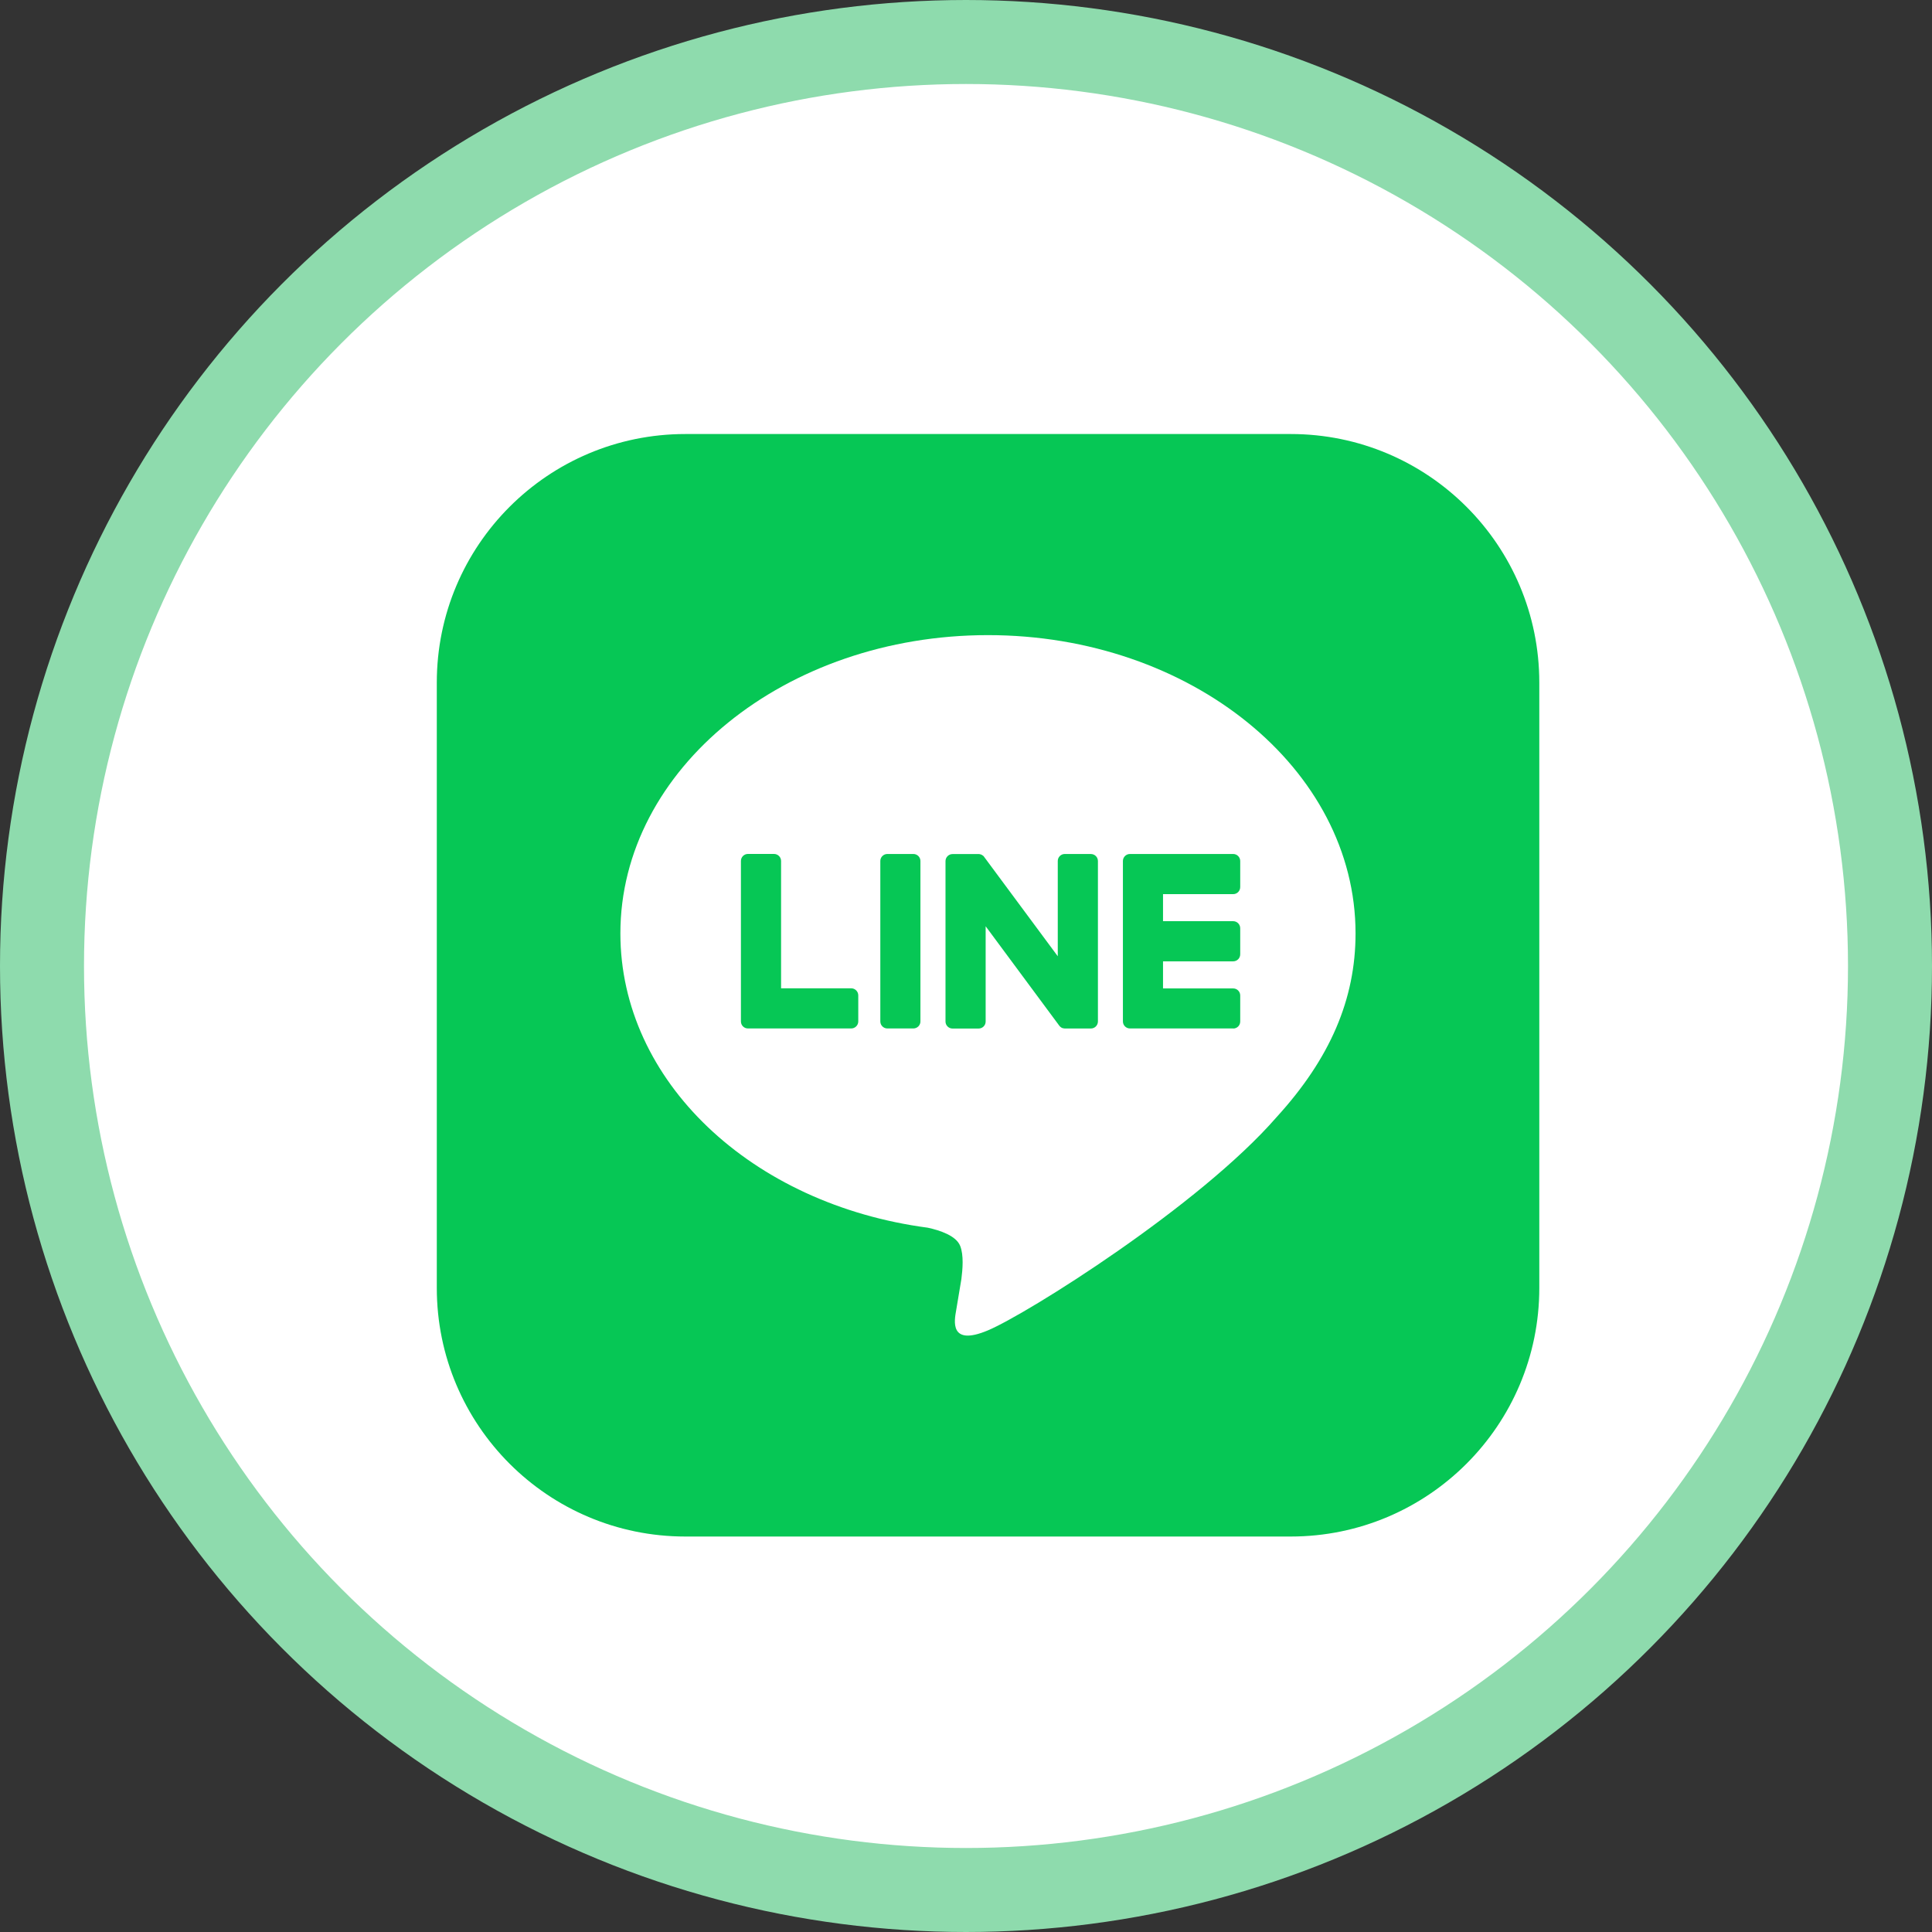 <svg width="46" height="46" viewBox="0 0 46 46" fill="none" xmlns="http://www.w3.org/2000/svg">
<rect x="0" y="0" width="46" height="46" fill="#333333" stroke="none"/>
<circle cx="23" cy="23" r="22" fill="white" stroke="#8EDBAD" stroke-width="2"/>
<path d="M30.732 10.334H16.318C13.049 10.334 10.4 12.983 10.4 16.252V30.666C10.4 33.934 13.049 36.584 16.318 36.584H30.732C34.001 36.584 36.65 33.934 36.65 30.666V16.252C36.65 12.983 34.001 10.334 30.732 10.334Z" fill="#06C755"/>
<path d="M32.275 22.224C32.275 18.308 28.349 15.122 23.523 15.122C18.697 15.122 14.771 18.308 14.771 22.224C14.771 25.735 17.885 28.675 22.09 29.231C22.375 29.293 22.763 29.419 22.861 29.663C22.95 29.884 22.919 30.231 22.89 30.454C22.89 30.454 22.788 31.072 22.765 31.203C22.727 31.425 22.59 32.069 23.523 31.675C24.458 31.281 28.563 28.707 30.399 26.594C31.668 25.203 32.275 23.792 32.275 22.224H32.275Z" fill="white"/>
<path d="M29.362 24.487H26.903C26.811 24.487 26.736 24.412 26.736 24.32V24.317V20.505V20.5C26.736 20.408 26.811 20.333 26.903 20.333H29.362C29.454 20.333 29.529 20.409 29.529 20.5V21.121C29.529 21.214 29.454 21.289 29.362 21.289H27.691V21.933H29.362C29.454 21.933 29.529 22.009 29.529 22.101V22.722C29.529 22.814 29.454 22.889 29.362 22.889H27.691V23.534H29.362C29.454 23.534 29.529 23.609 29.529 23.701V24.322C29.529 24.415 29.454 24.489 29.362 24.489V24.487Z" fill="#06C755"/>
<path d="M20.267 24.487C20.359 24.487 20.435 24.412 20.435 24.32V23.699C20.435 23.607 20.359 23.531 20.267 23.531H18.597V20.499C18.597 20.407 18.521 20.332 18.429 20.332H17.808C17.715 20.332 17.641 20.407 17.641 20.499V24.316V24.32C17.641 24.412 17.715 24.487 17.808 24.487H20.267H20.267Z" fill="#06C755"/>
<path d="M21.747 20.333H21.127C21.035 20.333 20.96 20.408 20.96 20.5V24.32C20.96 24.412 21.035 24.487 21.127 24.487H21.747C21.84 24.487 21.915 24.412 21.915 24.32V20.5C21.915 20.408 21.84 20.333 21.747 20.333Z" fill="#06C755"/>
<path d="M25.973 20.333H25.352C25.259 20.333 25.185 20.408 25.185 20.5V22.768L23.437 20.409C23.433 20.403 23.428 20.397 23.424 20.391C23.424 20.391 23.424 20.391 23.424 20.39C23.42 20.387 23.417 20.383 23.414 20.38C23.413 20.379 23.411 20.378 23.41 20.377C23.407 20.375 23.405 20.372 23.401 20.37C23.4 20.369 23.398 20.367 23.396 20.367C23.394 20.364 23.391 20.363 23.387 20.361C23.386 20.36 23.384 20.358 23.382 20.358C23.379 20.356 23.377 20.354 23.373 20.353C23.372 20.352 23.37 20.351 23.369 20.35C23.365 20.349 23.362 20.347 23.359 20.346C23.357 20.346 23.355 20.345 23.353 20.345C23.35 20.344 23.346 20.342 23.343 20.341C23.341 20.341 23.339 20.34 23.337 20.34C23.334 20.34 23.331 20.338 23.328 20.337C23.325 20.337 23.323 20.337 23.32 20.336C23.317 20.336 23.314 20.335 23.311 20.335C23.308 20.335 23.305 20.335 23.302 20.335C23.3 20.335 23.298 20.335 23.296 20.335H22.679C22.588 20.335 22.512 20.41 22.512 20.503V24.322C22.512 24.414 22.587 24.489 22.679 24.489H23.3C23.393 24.489 23.468 24.415 23.468 24.322V22.054L25.218 24.417C25.23 24.435 25.244 24.448 25.261 24.459C25.261 24.459 25.263 24.46 25.263 24.461C25.266 24.463 25.269 24.465 25.273 24.467C25.275 24.468 25.276 24.469 25.278 24.47C25.281 24.471 25.284 24.472 25.286 24.474C25.289 24.476 25.292 24.476 25.295 24.477C25.296 24.477 25.298 24.479 25.299 24.479C25.304 24.48 25.307 24.481 25.311 24.482C25.311 24.482 25.313 24.482 25.313 24.482C25.327 24.485 25.342 24.488 25.357 24.488H25.974C26.066 24.488 26.141 24.413 26.141 24.321V20.501C26.141 20.409 26.067 20.334 25.974 20.334L25.973 20.333Z" fill="#06C755"/>
</svg>
